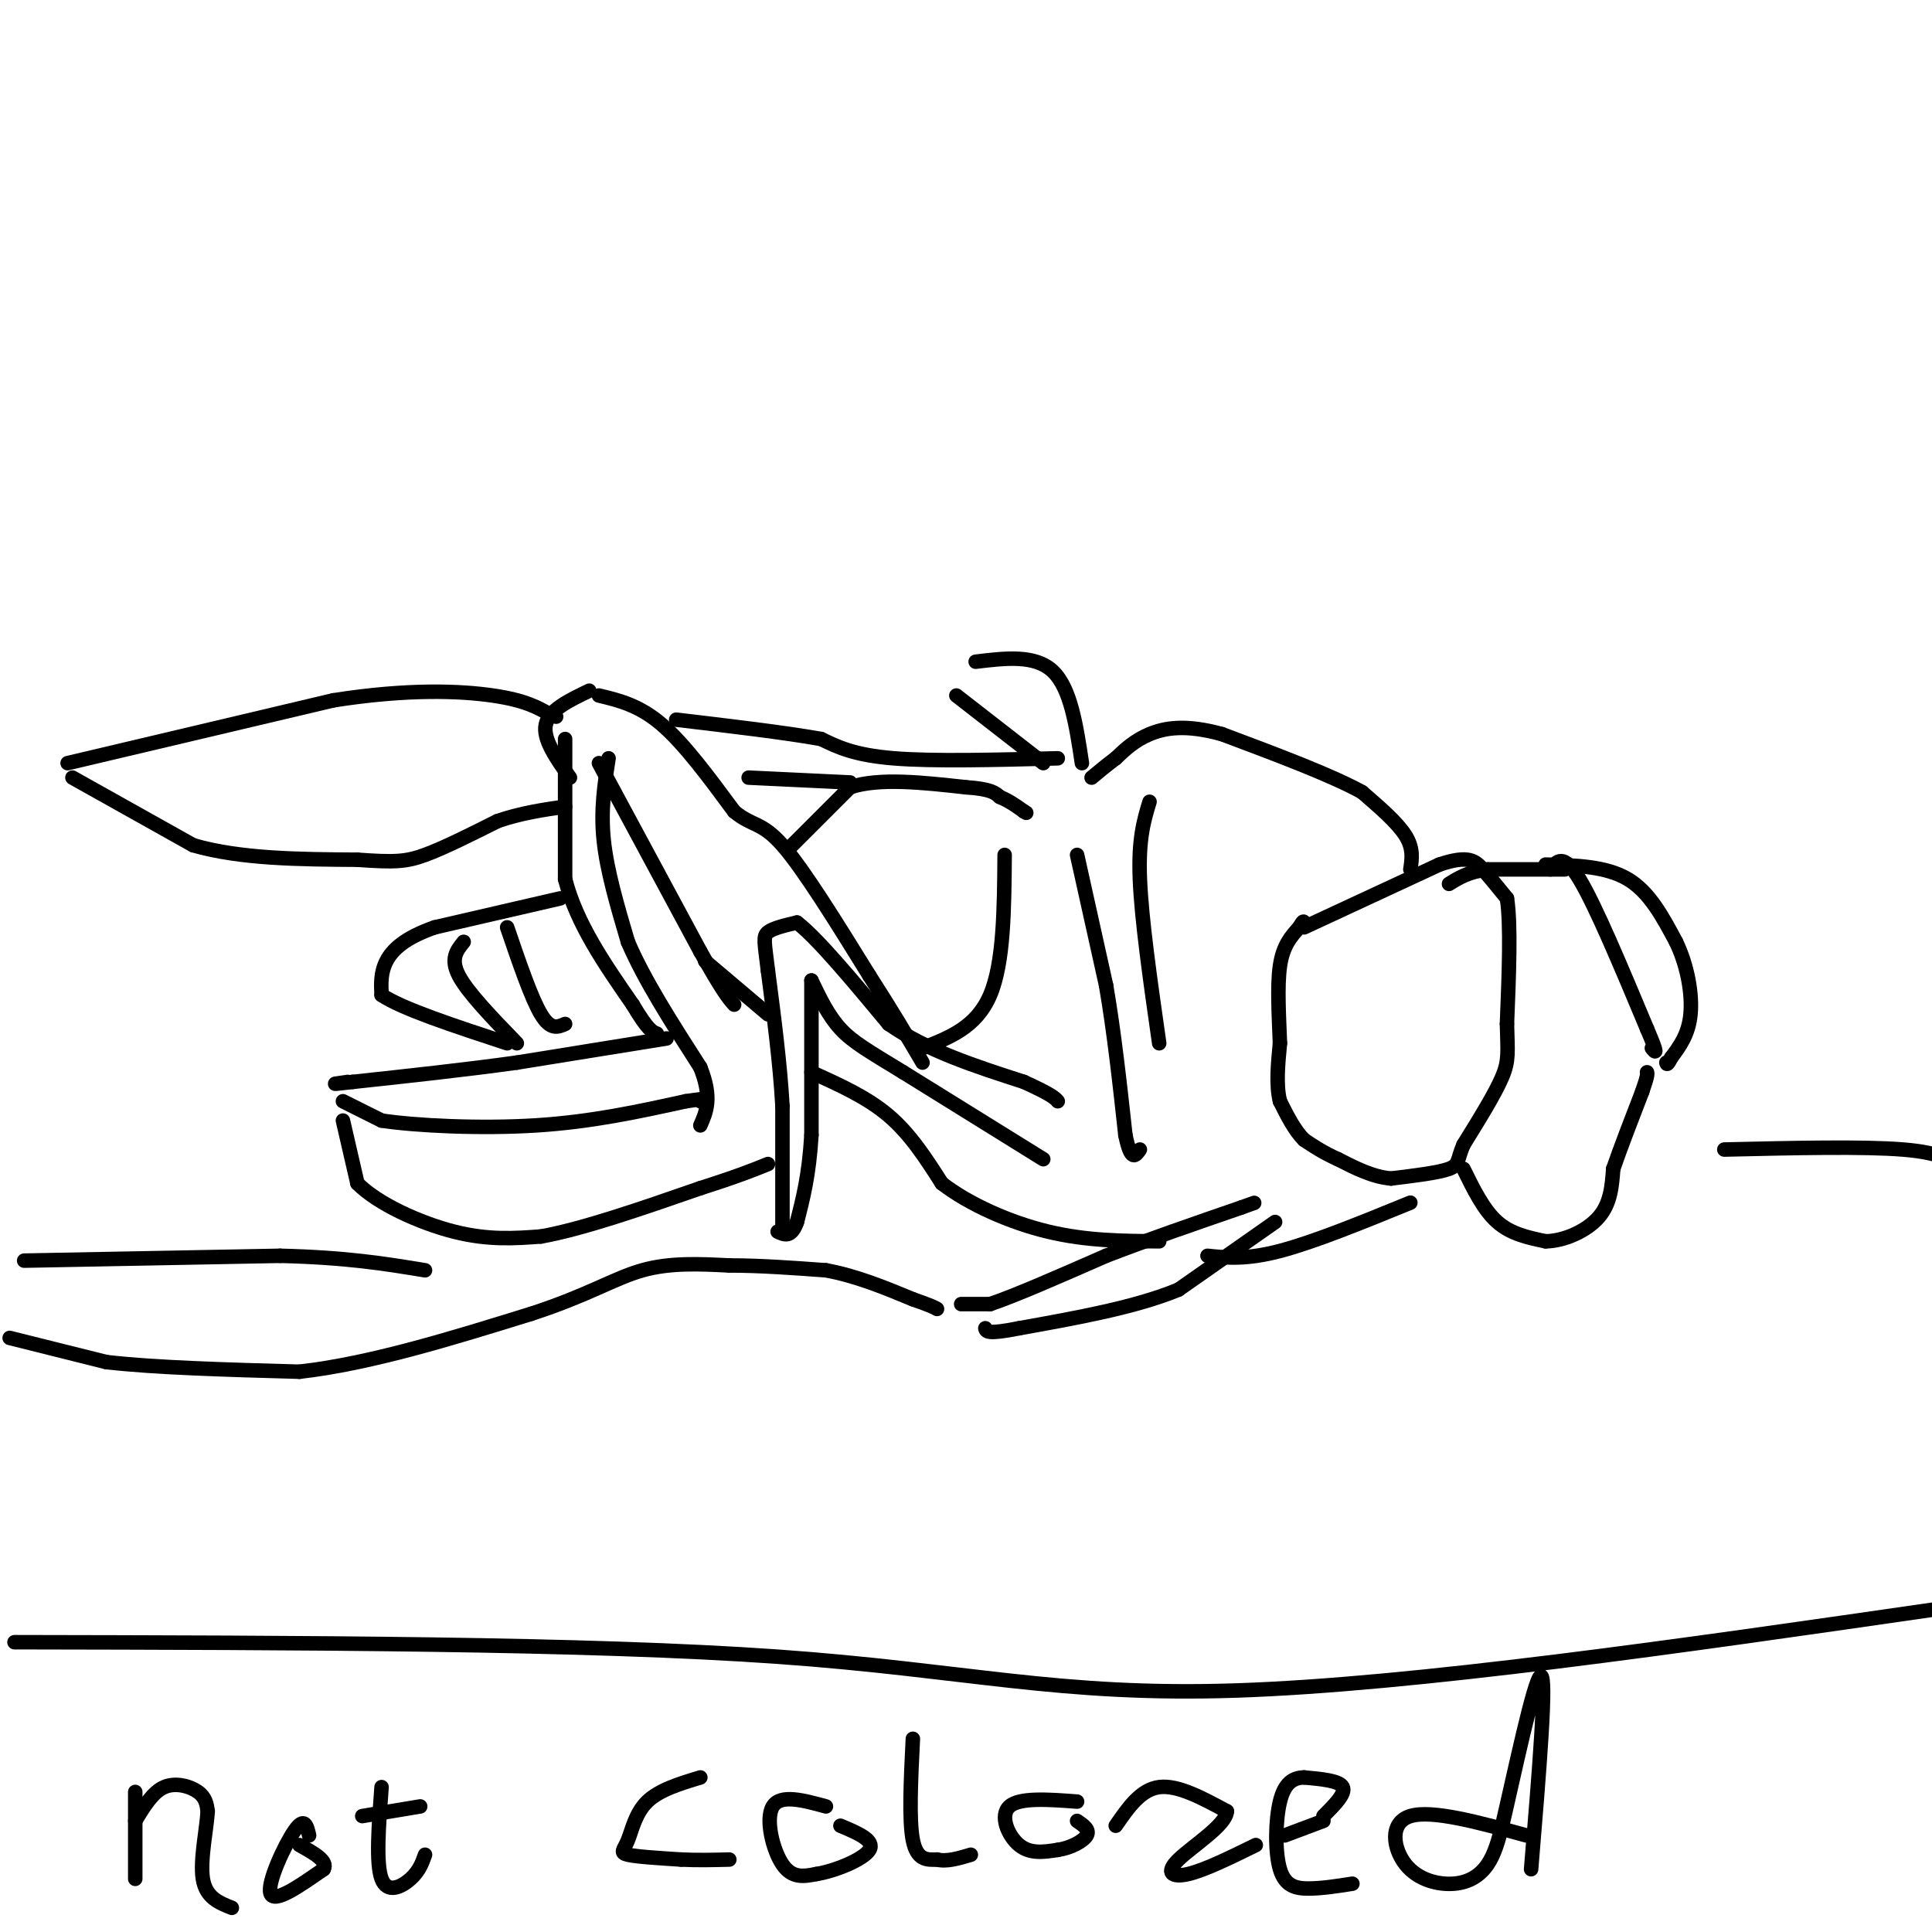 <svg viewBox='0 0 400 400' version='1.1' xmlns='http://www.w3.org/2000/svg' xmlns:xlink='http://www.w3.org/1999/xlink'><g fill='none' stroke='#000000' stroke-width='3' stroke-linecap='round' stroke-linejoin='round'><path d='M2,277c0.000,0.000 20.000,5.000 20,5'/><path d='M22,282c10.000,1.167 25.000,1.583 40,2'/><path d='M62,284c14.667,-1.667 31.333,-6.833 48,-12'/><path d='M110,272c11.778,-3.822 17.222,-7.378 23,-9c5.778,-1.622 11.889,-1.311 18,-1'/><path d='M151,262c6.333,0.000 13.167,0.500 20,1'/><path d='M171,263c6.333,1.167 12.167,3.583 18,6'/><path d='M189,269c3.833,1.333 4.417,1.667 5,2'/><path d='M199,270c0.000,0.000 6.000,0.000 6,0'/><path d='M205,270c5.000,-1.667 14.500,-5.833 24,-10'/><path d='M229,260c8.667,-3.333 18.333,-6.667 28,-10'/><path d='M257,250c4.667,-1.667 2.333,-0.833 0,0'/><path d='M264,253c0.000,0.000 -20.000,14.000 -20,14'/><path d='M244,267c-8.833,3.667 -20.917,5.833 -33,8'/><path d='M211,275c-6.667,1.333 -6.833,0.667 -7,0'/><path d='M270,192c0.000,0.000 28.000,-13.000 28,-13'/><path d='M298,179c6.133,-2.067 7.467,-0.733 9,1c1.533,1.733 3.267,3.867 5,6'/><path d='M312,186c0.833,5.333 0.417,15.667 0,26'/><path d='M312,212c0.133,5.867 0.467,7.533 -1,11c-1.467,3.467 -4.733,8.733 -8,14'/><path d='M303,237c-1.378,3.200 -0.822,4.200 -3,5c-2.178,0.800 -7.089,1.400 -12,2'/><path d='M288,244c-3.833,-0.333 -7.417,-2.167 -11,-4'/><path d='M277,240c-3.000,-1.333 -5.000,-2.667 -7,-4'/><path d='M270,236c-2.000,-2.000 -3.500,-5.000 -5,-8'/><path d='M265,228c-0.833,-3.333 -0.417,-7.667 0,-12'/><path d='M265,216c-0.178,-5.067 -0.622,-11.733 0,-16c0.622,-4.267 2.311,-6.133 4,-8'/><path d='M269,192c0.833,-1.500 0.917,-1.250 1,-1'/><path d='M320,179c6.250,0.167 12.500,0.333 17,3c4.500,2.667 7.250,7.833 10,13'/><path d='M347,195c2.400,4.956 3.400,10.844 3,15c-0.400,4.156 -2.200,6.578 -4,9'/><path d='M346,219c-0.833,1.667 -0.917,1.333 -1,1'/><path d='M303,242c2.083,4.250 4.167,8.500 7,11c2.833,2.500 6.417,3.250 10,4'/><path d='M320,257c3.867,-0.044 8.533,-2.156 11,-5c2.467,-2.844 2.733,-6.422 3,-10'/><path d='M334,242c1.500,-4.333 3.750,-10.167 6,-16'/><path d='M340,226c1.167,-3.333 1.083,-3.667 1,-4'/><path d='M321,180c1.333,-1.750 2.667,-3.500 6,2c3.333,5.500 8.667,18.250 14,31'/><path d='M341,213c2.500,5.833 1.750,4.917 1,4'/><path d='M324,180c0.000,0.000 -16.000,0.000 -16,0'/><path d='M308,180c-4.000,0.500 -6.000,1.750 -8,3'/><path d='M292,180c0.333,-2.167 0.667,-4.333 -1,-7c-1.667,-2.667 -5.333,-5.833 -9,-9'/><path d='M282,164c-6.333,-3.500 -17.667,-7.750 -29,-12'/><path d='M253,152c-7.533,-2.089 -11.867,-1.311 -15,0c-3.133,1.311 -5.067,3.156 -7,5'/><path d='M231,157c-2.000,1.500 -3.500,2.750 -5,4'/><path d='M14,158c0.000,0.000 55.000,-13.000 55,-13'/><path d='M69,145c15.356,-2.422 26.244,-1.978 33,-1c6.756,0.978 9.378,2.489 12,4'/><path d='M114,148c2.000,0.667 1.000,0.333 0,0'/><path d='M219,157c-12.917,0.333 -25.833,0.667 -34,0c-8.167,-0.667 -11.583,-2.333 -15,-4'/><path d='M170,153c-7.500,-1.333 -18.750,-2.667 -30,-4'/><path d='M15,161c0.000,0.000 25.000,14.000 25,14'/><path d='M40,175c9.833,2.833 21.917,2.917 34,3'/><path d='M74,178c7.733,0.556 10.067,0.444 14,-1c3.933,-1.444 9.467,-4.222 15,-7'/><path d='M103,170c4.833,-1.667 9.417,-2.333 14,-3'/><path d='M117,153c0.000,0.000 0.000,29.000 0,29'/><path d='M117,182c2.333,9.167 8.167,17.583 14,26'/><path d='M131,208c3.167,5.333 4.083,5.667 5,6'/><path d='M138,215c0.000,0.000 -31.000,5.000 -31,5'/><path d='M107,220c-10.833,1.500 -22.417,2.750 -34,4'/><path d='M73,224c-5.833,0.667 -3.417,0.333 -1,0'/><path d='M71,228c0.000,0.000 8.000,4.000 8,4'/><path d='M79,232c6.978,1.067 20.422,1.733 32,1c11.578,-0.733 21.289,-2.867 31,-5'/><path d='M142,228c5.667,-0.833 4.333,-0.417 3,0'/><path d='M126,157c-0.833,5.333 -1.667,10.667 -1,17c0.667,6.333 2.833,13.667 5,21'/><path d='M130,195c3.333,7.833 9.167,16.917 15,26'/><path d='M145,221c2.500,6.333 1.250,9.167 0,12'/><path d='M124,158c0.000,0.000 21.000,39.000 21,39'/><path d='M145,197c4.667,8.333 5.833,9.667 7,11'/><path d='M162,254c0.000,0.000 0.000,-25.000 0,-25'/><path d='M162,229c-0.500,-8.833 -1.750,-18.417 -3,-28'/><path d='M159,201c-0.733,-6.044 -1.067,-7.156 0,-8c1.067,-0.844 3.533,-1.422 6,-2'/><path d='M165,191c4.167,3.167 11.583,12.083 19,21'/><path d='M184,212c7.833,5.500 17.917,8.750 28,12'/><path d='M212,224c5.833,2.667 6.417,3.333 7,4'/><path d='M216,240c0.000,0.000 -29.000,-18.000 -29,-18'/><path d='M187,222c-7.133,-4.356 -10.467,-6.244 -13,-9c-2.533,-2.756 -4.267,-6.378 -6,-10'/><path d='M168,203c0.000,0.000 0.000,32.000 0,32'/><path d='M168,235c-0.500,8.333 -1.750,13.167 -3,18'/><path d='M165,253c-1.167,3.333 -2.583,2.667 -4,2'/><path d='M146,199c0.000,0.000 13.000,11.000 13,11'/><path d='M124,144c4.167,1.000 8.333,2.000 13,6c4.667,4.000 9.833,11.000 15,18'/><path d='M152,168c3.756,3.156 5.644,2.044 10,7c4.356,4.956 11.178,15.978 18,27'/><path d='M180,202c4.833,7.500 7.917,12.750 11,18'/><path d='M122,143c-4.167,2.000 -8.333,4.000 -9,7c-0.667,3.000 2.167,7.000 5,11'/><path d='M155,161c0.000,0.000 21.000,1.000 21,1'/><path d='M164,175c0.000,0.000 12.000,-12.000 12,-12'/><path d='M176,163c6.000,-2.000 15.000,-1.000 24,0'/><path d='M200,163c5.167,0.333 6.083,1.167 7,2'/><path d='M207,165c2.000,0.833 3.500,1.917 5,3'/><path d='M212,168c0.833,0.500 0.417,0.250 0,0'/><path d='M223,177c0.000,0.000 6.000,27.000 6,27'/><path d='M229,204c1.667,9.667 2.833,20.333 4,31'/><path d='M233,235c1.167,5.667 2.083,4.333 3,3'/><path d='M238,166c-1.167,3.833 -2.333,7.667 -2,16c0.333,8.333 2.167,21.167 4,34'/><path d='M3,340c59.400,0.111 118.800,0.222 158,3c39.200,2.778 58.200,8.222 95,7c36.800,-1.222 91.400,-9.111 146,-17'/><path d='M402,333c25.667,-2.833 16.833,-1.417 8,0'/><path d='M116,186c0.000,0.000 -26.000,6.000 -26,6'/><path d='M90,192c-6.222,2.178 -8.778,4.622 -10,7c-1.222,2.378 -1.111,4.689 -1,7'/><path d='M79,206c4.167,2.833 15.083,6.417 26,10'/><path d='M71,232c0.000,0.000 3.000,13.000 3,13'/><path d='M74,245c4.111,4.200 12.889,8.200 20,10c7.111,1.800 12.556,1.400 18,1'/><path d='M112,256c8.500,-1.500 20.750,-5.750 33,-10'/><path d='M145,246c7.833,-2.500 10.917,-3.750 14,-5'/><path d='M5,261c0.000,0.000 53.000,-1.000 53,-1'/><path d='M58,260c13.833,0.333 21.917,1.667 30,3'/><path d='M357,238c14.417,-0.333 28.833,-0.667 37,0c8.167,0.667 10.083,2.333 12,4'/><path d='M198,144c0.000,0.000 18.000,14.000 18,14'/><path d='M202,137c6.167,-0.750 12.333,-1.500 16,2c3.667,3.500 4.833,11.250 6,19'/><path d='M208,177c-0.083,11.167 -0.167,22.333 -3,29c-2.833,6.667 -8.417,8.833 -14,11'/><path d='M96,195c-1.417,1.750 -2.833,3.500 -1,7c1.833,3.500 6.917,8.750 12,14'/><path d='M105,192c2.500,7.333 5.000,14.667 7,18c2.000,3.333 3.500,2.667 5,2'/><path d='M168,222c5.750,2.583 11.500,5.167 16,9c4.500,3.833 7.750,8.917 11,14'/><path d='M195,245c5.578,4.311 14.022,8.089 22,10c7.978,1.911 15.489,1.956 23,2'/><path d='M292,249c-10.000,4.083 -20.000,8.167 -27,10c-7.000,1.833 -11.000,1.417 -15,1'/><path d='M28,371c0.000,0.000 0.000,18.000 0,18'/><path d='M28,377c1.800,-2.978 3.600,-5.956 6,-7c2.400,-1.044 5.400,-0.156 7,1c1.600,1.156 1.800,2.578 2,4'/><path d='M43,375c-0.178,3.467 -1.622,10.133 -1,14c0.622,3.867 3.311,4.933 6,6'/><path d='M64,380c-0.467,-1.978 -0.933,-3.956 -3,-1c-2.067,2.956 -5.733,10.844 -5,13c0.733,2.156 5.867,-1.422 11,-5'/><path d='M67,387c1.000,-1.667 -2.000,-3.333 -5,-5'/><path d='M79,370c-0.600,7.911 -1.200,15.822 0,19c1.200,3.178 4.200,1.622 6,0c1.800,-1.622 2.400,-3.311 3,-5'/><path d='M75,376c0.000,0.000 12.000,-2.000 12,-2'/><path d='M145,368c-4.262,1.292 -8.524,2.583 -11,5c-2.476,2.417 -3.167,5.958 -4,8c-0.833,2.042 -1.810,2.583 0,3c1.810,0.417 6.405,0.708 11,1'/><path d='M141,385c3.500,0.167 6.750,0.083 10,0'/><path d='M171,374c-4.711,-1.289 -9.422,-2.578 -11,0c-1.578,2.578 -0.022,9.022 2,12c2.022,2.978 4.511,2.489 7,2'/><path d='M169,388c3.800,-0.578 9.800,-3.022 11,-5c1.200,-1.978 -2.400,-3.489 -6,-5'/><path d='M189,360c-0.417,8.417 -0.833,16.833 0,21c0.833,4.167 2.917,4.083 5,4'/><path d='M194,385c2.000,0.500 4.500,-0.250 7,-1'/><path d='M223,373c-5.956,-0.444 -11.911,-0.889 -14,1c-2.089,1.889 -0.311,6.111 2,8c2.311,1.889 5.156,1.444 8,1'/><path d='M219,383c2.667,-0.378 5.333,-1.822 6,-3c0.667,-1.178 -0.667,-2.089 -2,-3'/><path d='M231,378c2.583,-3.750 5.167,-7.500 9,-8c3.833,-0.500 8.917,2.250 14,5'/><path d='M254,375c-0.048,2.786 -7.167,7.250 -10,10c-2.833,2.750 -1.381,3.786 2,3c3.381,-0.786 8.690,-3.393 14,-6'/><path d='M274,376c2.333,-2.333 4.667,-4.667 4,-6c-0.667,-1.333 -4.333,-1.667 -8,-2'/><path d='M270,368c-2.303,0.041 -4.061,1.145 -5,5c-0.939,3.855 -1.061,10.461 0,14c1.061,3.539 3.303,4.011 6,4c2.697,-0.011 5.848,-0.506 9,-1'/><path d='M316,380c-9.778,-2.683 -19.557,-5.365 -24,-4c-4.443,1.365 -3.552,6.778 -1,10c2.552,3.222 6.764,4.252 10,4c3.236,-0.252 5.496,-1.786 7,-4c1.504,-2.214 2.252,-5.107 3,-8'/><path d='M311,378c2.333,-9.911 6.667,-30.689 8,-31c1.333,-0.311 -0.333,19.844 -2,40'/><path d='M266,380c0.000,0.000 8.000,-3.000 8,-3'/></g>
</svg>